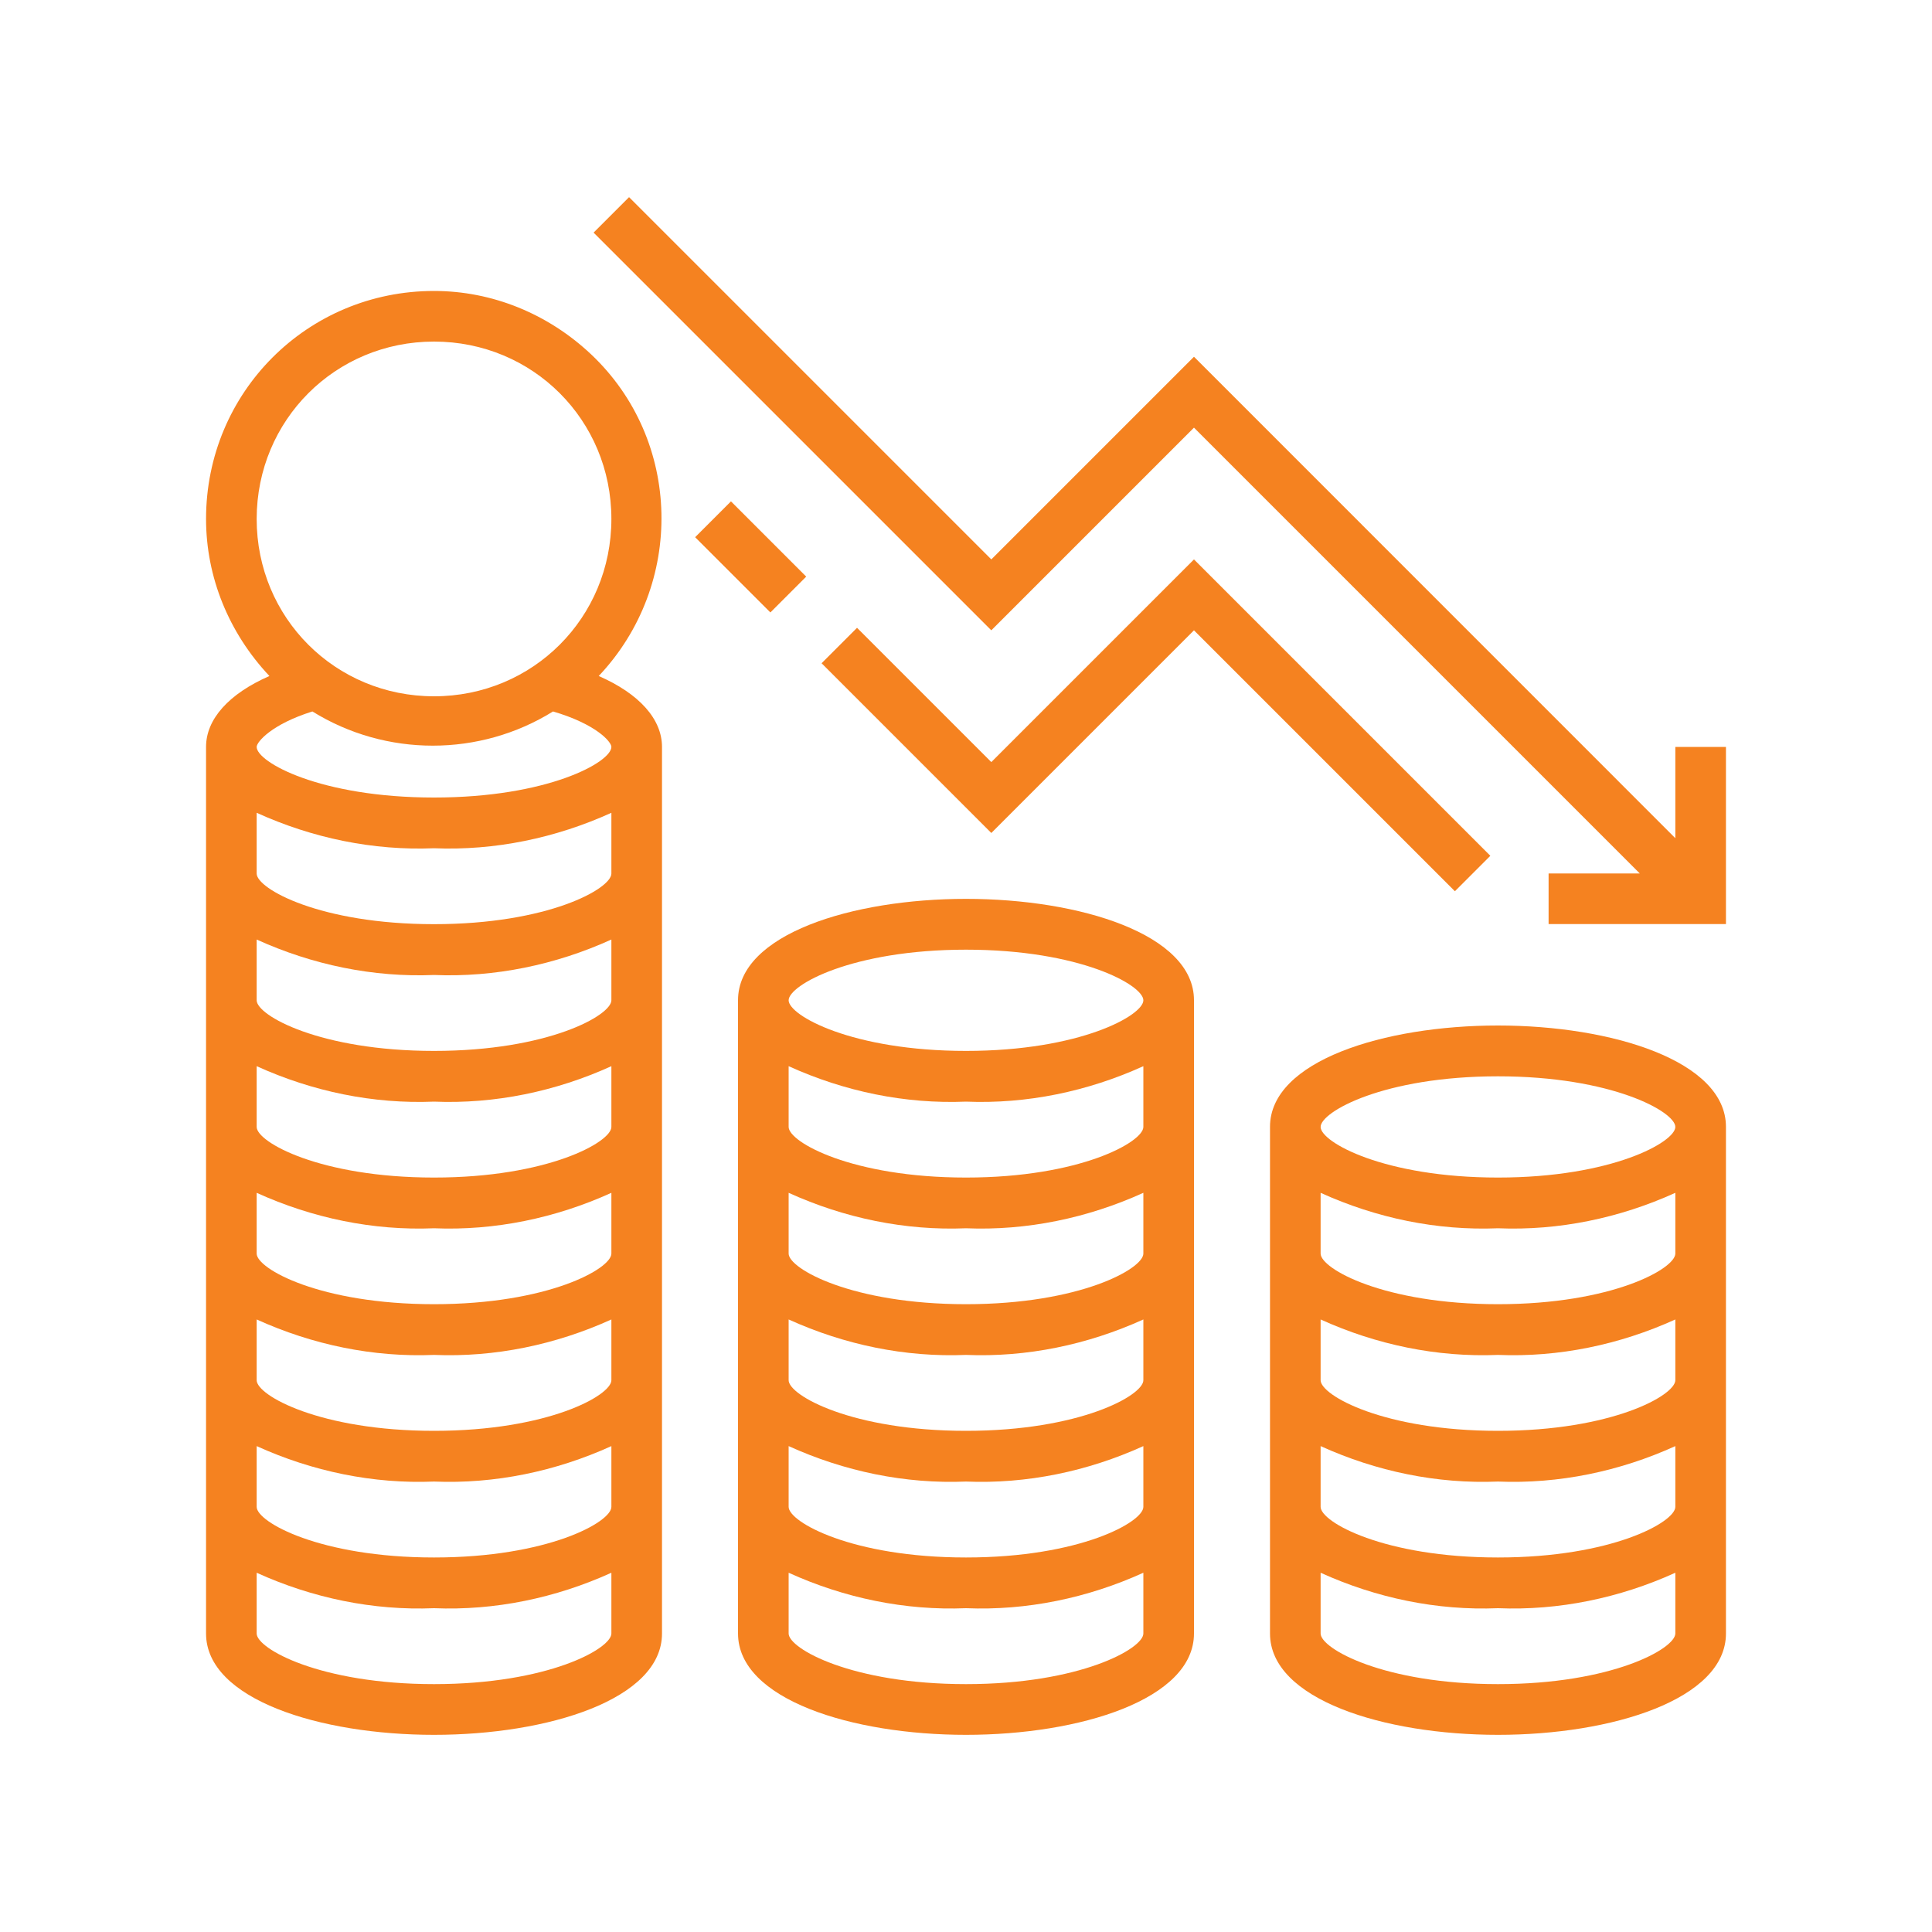 <?xml version="1.0" encoding="utf-8"?>
<!-- Generator: Adobe Illustrator 24.1.2, SVG Export Plug-In . SVG Version: 6.00 Build 0)  -->
<svg version="1.1" id="Layer_1" xmlns="http://www.w3.org/2000/svg" xmlns:xlink="http://www.w3.org/1999/xlink" x="0px" y="0px"
	 viewBox="0 0 200 200" style="enable-background:new 0 0 200 200;" xml:space="preserve">
<style type="text/css">
	.st0{fill:#F58220;}
	.st1{clip-path:url(#SVGID_2_);fill:#F58220;}
</style>
<g>
	<path class="st0" d="M173.42,86.76L123.6,36.93l-20.98,20.98l-37.5-37.5l-3.67,3.67l41.17,41.17l20.98-20.98l46.15,46.15h-9.44
		v5.24h18.36V77.32h-5.24V86.76z M173.42,86.76"/>
	<path class="st0" d="M44.93,30.12c-13.11,0-23.6,10.49-23.6,23.6c0,6.03,2.36,11.8,6.56,16.26c-4.2,1.84-6.56,4.46-6.56,7.34v91.78
		c0,6.82,11.8,10.49,23.6,10.49c11.8,0,23.6-3.67,23.6-10.49V77.32c0-2.88-2.36-5.51-6.55-7.34c8.92-9.44,8.65-24.39-0.79-33.3
		C56.73,32.48,50.96,30.12,44.93,30.12L44.93,30.12z M44.93,35.36c10.23,0,18.36,8.13,18.36,18.36c0,10.23-8.13,18.36-18.36,18.36
		s-18.36-8.13-18.36-18.36C26.58,43.49,34.71,35.36,44.93,35.36L44.93,35.36z M44.93,174.34c-11.8,0-18.36-3.67-18.36-5.24v-6.29
		c5.77,2.62,12.06,3.93,18.36,3.67c6.29,0.26,12.59-1.05,18.36-3.67v6.29C63.29,170.67,56.73,174.34,44.93,174.34L44.93,174.34z
		 M44.93,161.23c-11.8,0-18.36-3.67-18.36-5.24v-6.29c5.77,2.62,12.06,3.93,18.36,3.67c6.29,0.26,12.59-1.05,18.36-3.67v6.29
		C63.29,157.56,56.73,161.23,44.93,161.23L44.93,161.23z M44.93,148.12c-11.8,0-18.36-3.67-18.36-5.24v-6.29
		c5.77,2.62,12.06,3.93,18.36,3.67c6.29,0.26,12.59-1.05,18.36-3.67v6.29C63.29,144.45,56.73,148.12,44.93,148.12L44.93,148.12z
		 M44.93,135.01c-11.8,0-18.36-3.67-18.36-5.24v-6.29c5.77,2.62,12.06,3.93,18.36,3.67c6.29,0.26,12.59-1.05,18.36-3.67v6.29
		C63.29,131.34,56.73,135.01,44.93,135.01L44.93,135.01z M44.93,121.9c-11.8,0-18.36-3.67-18.36-5.24v-6.29
		c5.77,2.62,12.06,3.93,18.36,3.67c6.29,0.26,12.59-1.05,18.36-3.67v6.29C63.29,118.22,56.73,121.9,44.93,121.9L44.93,121.9z
		 M44.93,108.79c-11.8,0-18.36-3.67-18.36-5.24v-6.29c5.77,2.62,12.06,3.93,18.36,3.67c6.29,0.26,12.59-1.05,18.36-3.67v6.29
		C63.29,105.11,56.73,108.79,44.93,108.79L44.93,108.79z M44.93,95.67c-11.8,0-18.36-3.67-18.36-5.24v-6.29
		c5.77,2.62,12.06,3.93,18.36,3.67c6.29,0.26,12.59-1.05,18.36-3.67v6.29C63.29,92,56.73,95.67,44.93,95.67L44.93,95.67z
		 M63.29,77.32c0,1.57-6.55,5.24-18.36,5.24c-11.8,0-18.36-3.67-18.36-5.24c0-0.52,1.57-2.36,5.77-3.67
		c7.61,4.72,17.31,4.72,24.91,0C61.71,74.96,63.29,76.79,63.29,77.32L63.29,77.32z M63.29,77.32"/>
	<path class="st0" d="M100,93.05c-11.8,0-23.6,3.67-23.6,10.49v65.56c0,6.82,11.8,10.49,23.6,10.49s23.6-3.67,23.6-10.49v-65.56
		C123.6,96.72,111.8,93.05,100,93.05L100,93.05z M100,174.34c-11.8,0-18.36-3.67-18.36-5.24v-6.29c5.77,2.62,12.06,3.93,18.36,3.67
		c6.29,0.26,12.59-1.05,18.36-3.67v6.29C118.36,170.67,111.8,174.34,100,174.34L100,174.34z M100,161.23
		c-11.8,0-18.36-3.67-18.36-5.24v-6.29c5.77,2.62,12.06,3.93,18.36,3.67c6.29,0.26,12.59-1.05,18.36-3.67v6.29
		C118.36,157.56,111.8,161.23,100,161.23L100,161.23z M100,148.12c-11.8,0-18.36-3.67-18.36-5.24v-6.29
		c5.77,2.62,12.06,3.93,18.36,3.67c6.29,0.26,12.59-1.05,18.36-3.67v6.29C118.36,144.45,111.8,148.12,100,148.12L100,148.12z
		 M100,135.01c-11.8,0-18.36-3.67-18.36-5.24v-6.29c5.77,2.62,12.06,3.93,18.36,3.67c6.29,0.26,12.59-1.05,18.36-3.67v6.29
		C118.36,131.34,111.8,135.01,100,135.01L100,135.01z M100,121.9c-11.8,0-18.36-3.67-18.36-5.24v-6.29
		c5.77,2.62,12.06,3.93,18.36,3.67c6.29,0.26,12.59-1.05,18.36-3.67v6.29C118.36,118.22,111.8,121.9,100,121.9L100,121.9z
		 M100,108.79c-11.8,0-18.36-3.67-18.36-5.24c0-1.57,6.55-5.24,18.36-5.24s18.36,3.67,18.36,5.24
		C118.36,105.11,111.8,108.79,100,108.79L100,108.79z M100,108.79"/>
	<path class="st0" d="M155.07,106.16c-11.8,0-23.6,3.67-23.6,10.49v52.45c0,6.82,11.8,10.49,23.6,10.49c11.8,0,23.6-3.67,23.6-10.49
		v-52.45C178.67,109.83,166.87,106.16,155.07,106.16L155.07,106.16z M155.07,174.34c-11.8,0-18.36-3.67-18.36-5.24v-6.29
		c5.77,2.62,12.06,3.93,18.36,3.67c6.29,0.26,12.59-1.05,18.36-3.67v6.29C173.42,170.67,166.87,174.34,155.07,174.34L155.07,174.34z
		 M155.07,161.23c-11.8,0-18.36-3.67-18.36-5.24v-6.29c5.77,2.62,12.06,3.93,18.36,3.67c6.29,0.26,12.59-1.05,18.36-3.67v6.29
		C173.42,157.56,166.87,161.23,155.07,161.23L155.07,161.23z M155.07,148.12c-11.8,0-18.36-3.67-18.36-5.24v-6.29
		c5.77,2.62,12.06,3.93,18.36,3.67c6.29,0.26,12.59-1.05,18.36-3.67v6.29C173.42,144.45,166.87,148.12,155.07,148.12L155.07,148.12z
		 M155.07,135.01c-11.8,0-18.36-3.67-18.36-5.24v-6.29c5.77,2.62,12.06,3.93,18.36,3.67c6.29,0.26,12.59-1.05,18.36-3.67v6.29
		C173.42,131.34,166.87,135.01,155.07,135.01L155.07,135.01z M155.07,121.9c-11.8,0-18.36-3.67-18.36-5.24
		c0-1.57,6.55-5.24,18.36-5.24c11.8,0,18.36,3.67,18.36,5.24C173.42,118.22,166.87,121.9,155.07,121.9L155.07,121.9z M155.07,121.9"
		/>
	<path class="st0" d="M154.28,88.59L123.6,57.91l-20.98,20.98l-13.9-13.9l-3.67,3.67l17.57,17.57l20.98-20.98l27.01,27.01
		L154.28,88.59z M154.28,88.59"/>
	<path class="st0" d="M71.96,55.61l3.71-3.71l7.79,7.79l-3.71,3.71L71.96,55.61z M71.96,55.61"/>
</g>
</svg>
